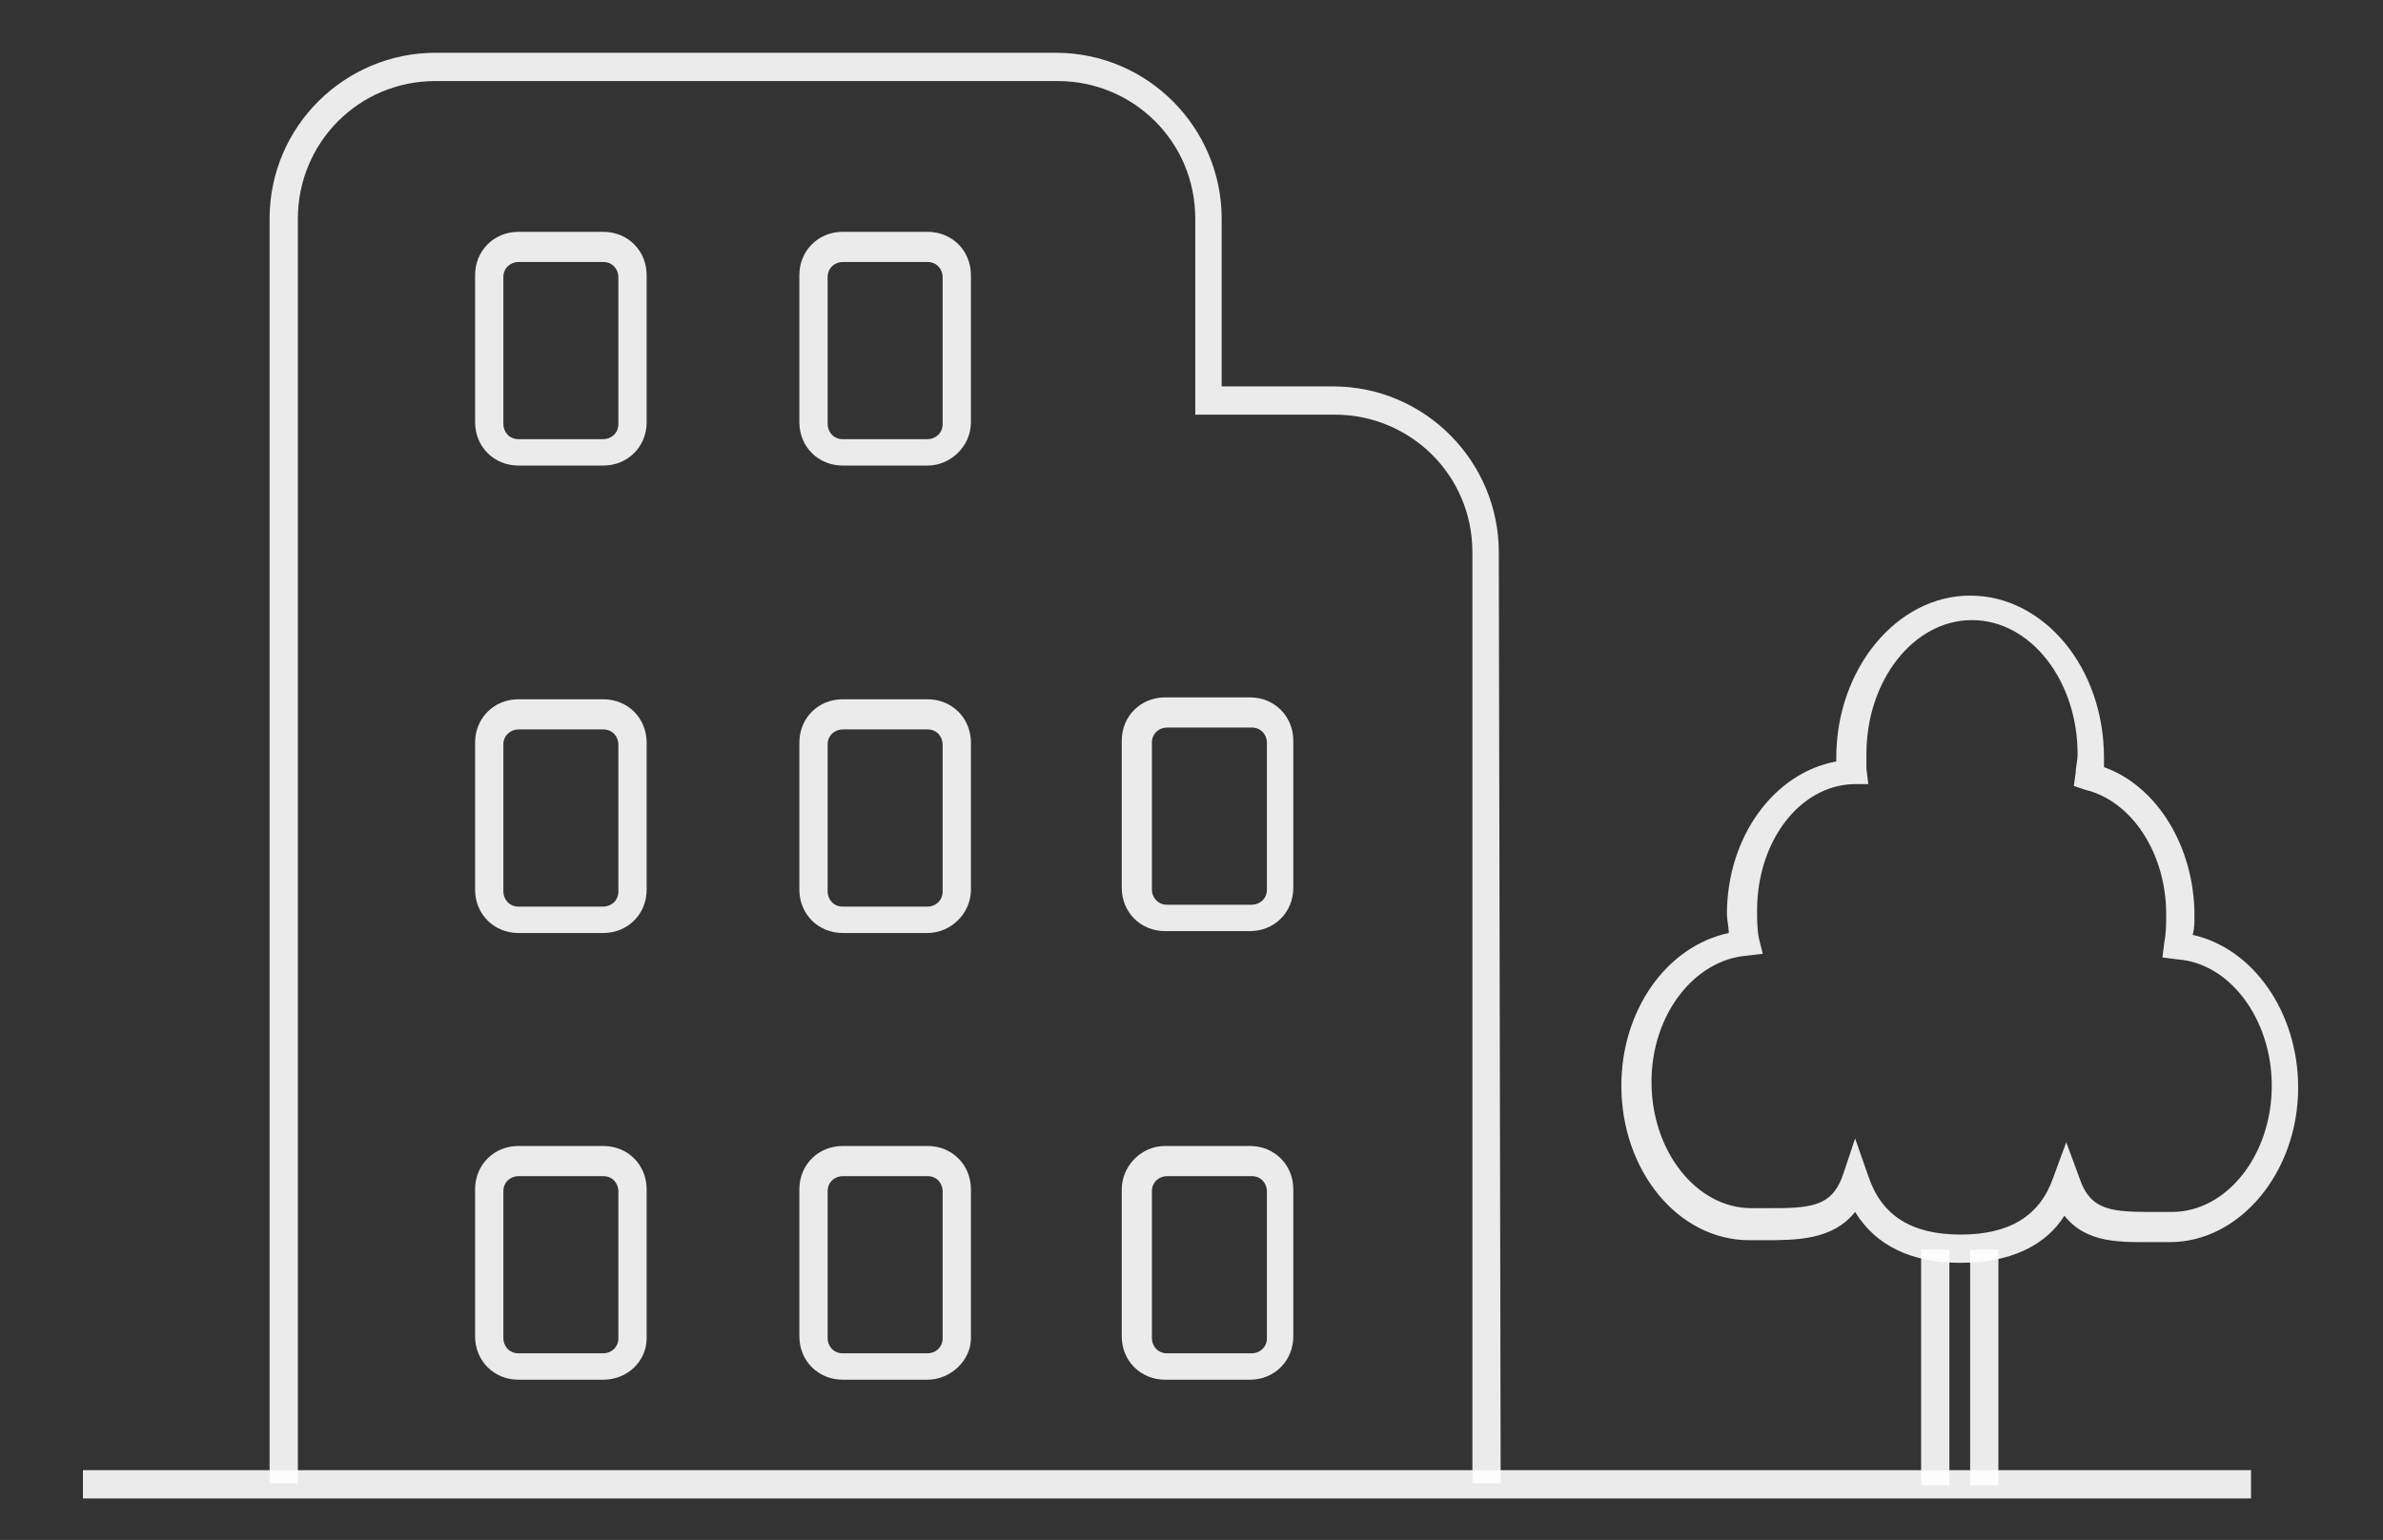 <?xml version="1.0" encoding="utf-8"?>
<!-- Generator: Adobe Illustrator 25.2.3, SVG Export Plug-In . SVG Version: 6.00 Build 0)  -->
<svg version="1.1" id="community_1_" xmlns="http://www.w3.org/2000/svg" xmlns:xlink="http://www.w3.org/1999/xlink" x="0px"
	 y="0px" width="126.4px" height="81.7px" viewBox="0 0 126.4 81.7" style="enable-background:new 0 0 126.4 81.7;"
	 xml:space="preserve">
<rect x="0" y="0" width="126.4" height="81.7" fill="#333333" stroke="none"/>
<style type="text/css">
	.st0{opacity:0.9;fill:#FFFFFF;}
	.st1{opacity:0.9;}
	.st2{fill:#FFFFFF;}
</style>
<path class="st0" d="M49.2,73.2h-4.5c-1.3,0-2.3-1-2.3-2.3v-7.8c0-1.3,1-2.3,2.3-2.3h4.5c1.3,0,2.3,1,2.3,2.3V71
	C51.5,72.2,50.4,73.2,49.2,73.2z M44.7,62.4c-0.4,0-0.8,0.3-0.8,0.8V71c0,0.4,0.3,0.8,0.8,0.8h4.5c0.4,0,0.8-0.3,0.8-0.8v-7.8
	c0-0.4-0.3-0.8-0.8-0.8H44.7z"/>
<path class="st0" d="M32,73.2h-4.5c-1.3,0-2.3-1-2.3-2.3v-7.8c0-1.3,1-2.3,2.3-2.3H32c1.3,0,2.3,1,2.3,2.3V71
	C34.3,72.2,33.3,73.2,32,73.2z M27.5,62.4c-0.4,0-0.8,0.3-0.8,0.8V71c0,0.4,0.3,0.8,0.8,0.8H32c0.4,0,0.8-0.3,0.8-0.8v-7.8
	c0-0.4-0.3-0.8-0.8-0.8H27.5z"/>
<path class="st0" d="M66.3,73.2h-4.5c-1.3,0-2.3-1-2.3-2.3v-7.8c0-1.2,1-2.3,2.3-2.3h4.5c1.3,0,2.3,1,2.3,2.3v7.8
	C68.6,72.2,67.6,73.2,66.3,73.2z M61.9,62.4c-0.4,0-0.8,0.3-0.8,0.8V71c0,0.4,0.3,0.8,0.8,0.8h4.5c0.4,0,0.8-0.3,0.8-0.8v-7.8
	c0-0.4-0.3-0.8-0.8-0.8H61.9z"/>
<path class="st0" d="M49.2,49.5h-4.5c-1.3,0-2.3-1-2.3-2.3v-7.8c0-1.3,1-2.3,2.3-2.3h4.5c1.3,0,2.3,1,2.3,2.3v7.8
	C51.5,48.5,50.4,49.5,49.2,49.5z M44.7,38.7c-0.4,0-0.8,0.3-0.8,0.8v7.8c0,0.4,0.3,0.8,0.8,0.8h4.5c0.4,0,0.8-0.3,0.8-0.8v-7.8
	c0-0.4-0.3-0.8-0.8-0.8H44.7z"/>
<path class="st0" d="M32,49.5h-4.5c-1.3,0-2.3-1-2.3-2.3v-7.8c0-1.3,1-2.3,2.3-2.3H32c1.3,0,2.3,1,2.3,2.3v7.8
	C34.3,48.5,33.3,49.5,32,49.5z M27.5,38.7c-0.4,0-0.8,0.3-0.8,0.8v7.8c0,0.4,0.3,0.8,0.8,0.8H32c0.4,0,0.8-0.3,0.8-0.8v-7.8
	c0-0.4-0.3-0.8-0.8-0.8H27.5z"/>
<path class="st0" d="M66.3,49.4h-4.5c-1.3,0-2.3-1-2.3-2.3v-7.8c0-1.3,1-2.3,2.3-2.3h4.5c1.3,0,2.3,1,2.3,2.3v7.8
	C68.6,48.4,67.6,49.4,66.3,49.4z M61.9,38.6c-0.4,0-0.8,0.3-0.8,0.8v7.8c0,0.4,0.3,0.8,0.8,0.8h4.5c0.4,0,0.8-0.3,0.8-0.8v-7.8
	c0-0.4-0.3-0.8-0.8-0.8H61.9z"/>
<path class="st0" d="M49.2,24.7h-4.5c-1.3,0-2.3-1-2.3-2.3v-7.8c0-1.3,1-2.3,2.3-2.3h4.5c1.3,0,2.3,1,2.3,2.3v7.8
	C51.5,23.7,50.4,24.7,49.2,24.7z M44.7,13.9c-0.4,0-0.8,0.3-0.8,0.8v7.8c0,0.4,0.3,0.8,0.8,0.8h4.5c0.4,0,0.8-0.3,0.8-0.8v-7.8
	c0-0.4-0.3-0.8-0.8-0.8H44.7z"/>
<path class="st0" d="M32,24.7h-4.5c-1.3,0-2.3-1-2.3-2.3v-7.8c0-1.3,1-2.3,2.3-2.3H32c1.3,0,2.3,1,2.3,2.3v7.8
	C34.3,23.7,33.3,24.7,32,24.7z M27.5,13.9c-0.4,0-0.8,0.3-0.8,0.8v7.8c0,0.4,0.3,0.8,0.8,0.8H32c0.4,0,0.8-0.3,0.8-0.8v-7.8
	c0-0.4-0.3-0.8-0.8-0.8H27.5z"/>
<rect x="4.4" y="78" class="st0" width="115" height="1.5"/>
<path class="st0" d="M104,67c-2.6,0-4.5-0.9-5.6-2.7c-1.2,1.5-3.1,1.5-4.9,1.5h-0.7c-3.8,0-6.8-3.7-6.8-8.2c0-4,2.4-7.4,5.7-8.1
	c0-0.3-0.1-0.7-0.1-1c0-4.1,2.5-7.5,5.8-8.1c0-0.1,0-0.2,0-0.2c0-4.7,3.2-8.6,7.1-8.6s7.1,3.8,7.1,8.6c0,0.2,0,0.3,0,0.5
	c2.8,1,4.8,4.2,4.8,7.9c0,0.3,0,0.7-0.1,1c3.2,0.7,5.6,4.1,5.6,8.1c0,4.5-3.1,8.2-6.8,8.2c-0.3,0-0.5,0-0.8,0
	c-1.8,0-3.6,0.1-4.8-1.4C108.5,66.1,106.6,67,104,67z M98.4,60.4l0.7,2c0.7,2.1,2.3,3.1,4.9,3.1s4.2-1,4.9-3l0.7-1.9l0.7,1.9
	c0.6,1.8,1.8,1.8,4.1,1.8c0.3,0,0.5,0,0.8,0c2.9,0,5.3-3,5.3-6.7c0-3.5-2.2-6.5-5-6.7l-0.8-0.1l0.1-0.8c0.1-0.5,0.1-1,0.1-1.5
	c0-3.2-1.8-6-4.3-6.6l-0.6-0.2l0.1-0.7c0-0.3,0.1-0.6,0.1-1c0-3.9-2.5-7.1-5.6-7.1S99,36.1,99,40c0,0.3,0,0.6,0,0.8l0.1,0.8h-0.8
	c-2.9,0.1-5.1,3.1-5.1,6.7c0,0.5,0,1,0.1,1.5l0.2,0.8l-0.8,0.1c-2.8,0.2-5.1,3.1-5.1,6.7c0,3.7,2.4,6.7,5.3,6.7h0.7
	c2.4,0,3.6,0,4.2-1.9L98.4,60.4z"/>
<g class="st1">
	<rect x="104.5" y="66.3" class="st2" width="1.5" height="12.5"/>
	<rect x="101.9" y="66.3" class="st2" width="1.5" height="12.5"/>
</g>
<path class="st0" d="M79.6,78.7h-1.5V29.3c0-4.1-3.3-7.3-7.3-7.3h-7.4V11.6c0-4.1-3.3-7.3-7.3-7.3h-33c-4.1,0-7.3,3.3-7.3,7.3v67.1
	h-1.5V11.6c0-4.9,4-8.8,8.8-8.8H56c4.9,0,8.8,4,8.8,8.8v8.9h5.9c4.9,0,8.8,4,8.8,8.8L79.6,78.7L79.6,78.7z"/>
</svg>
